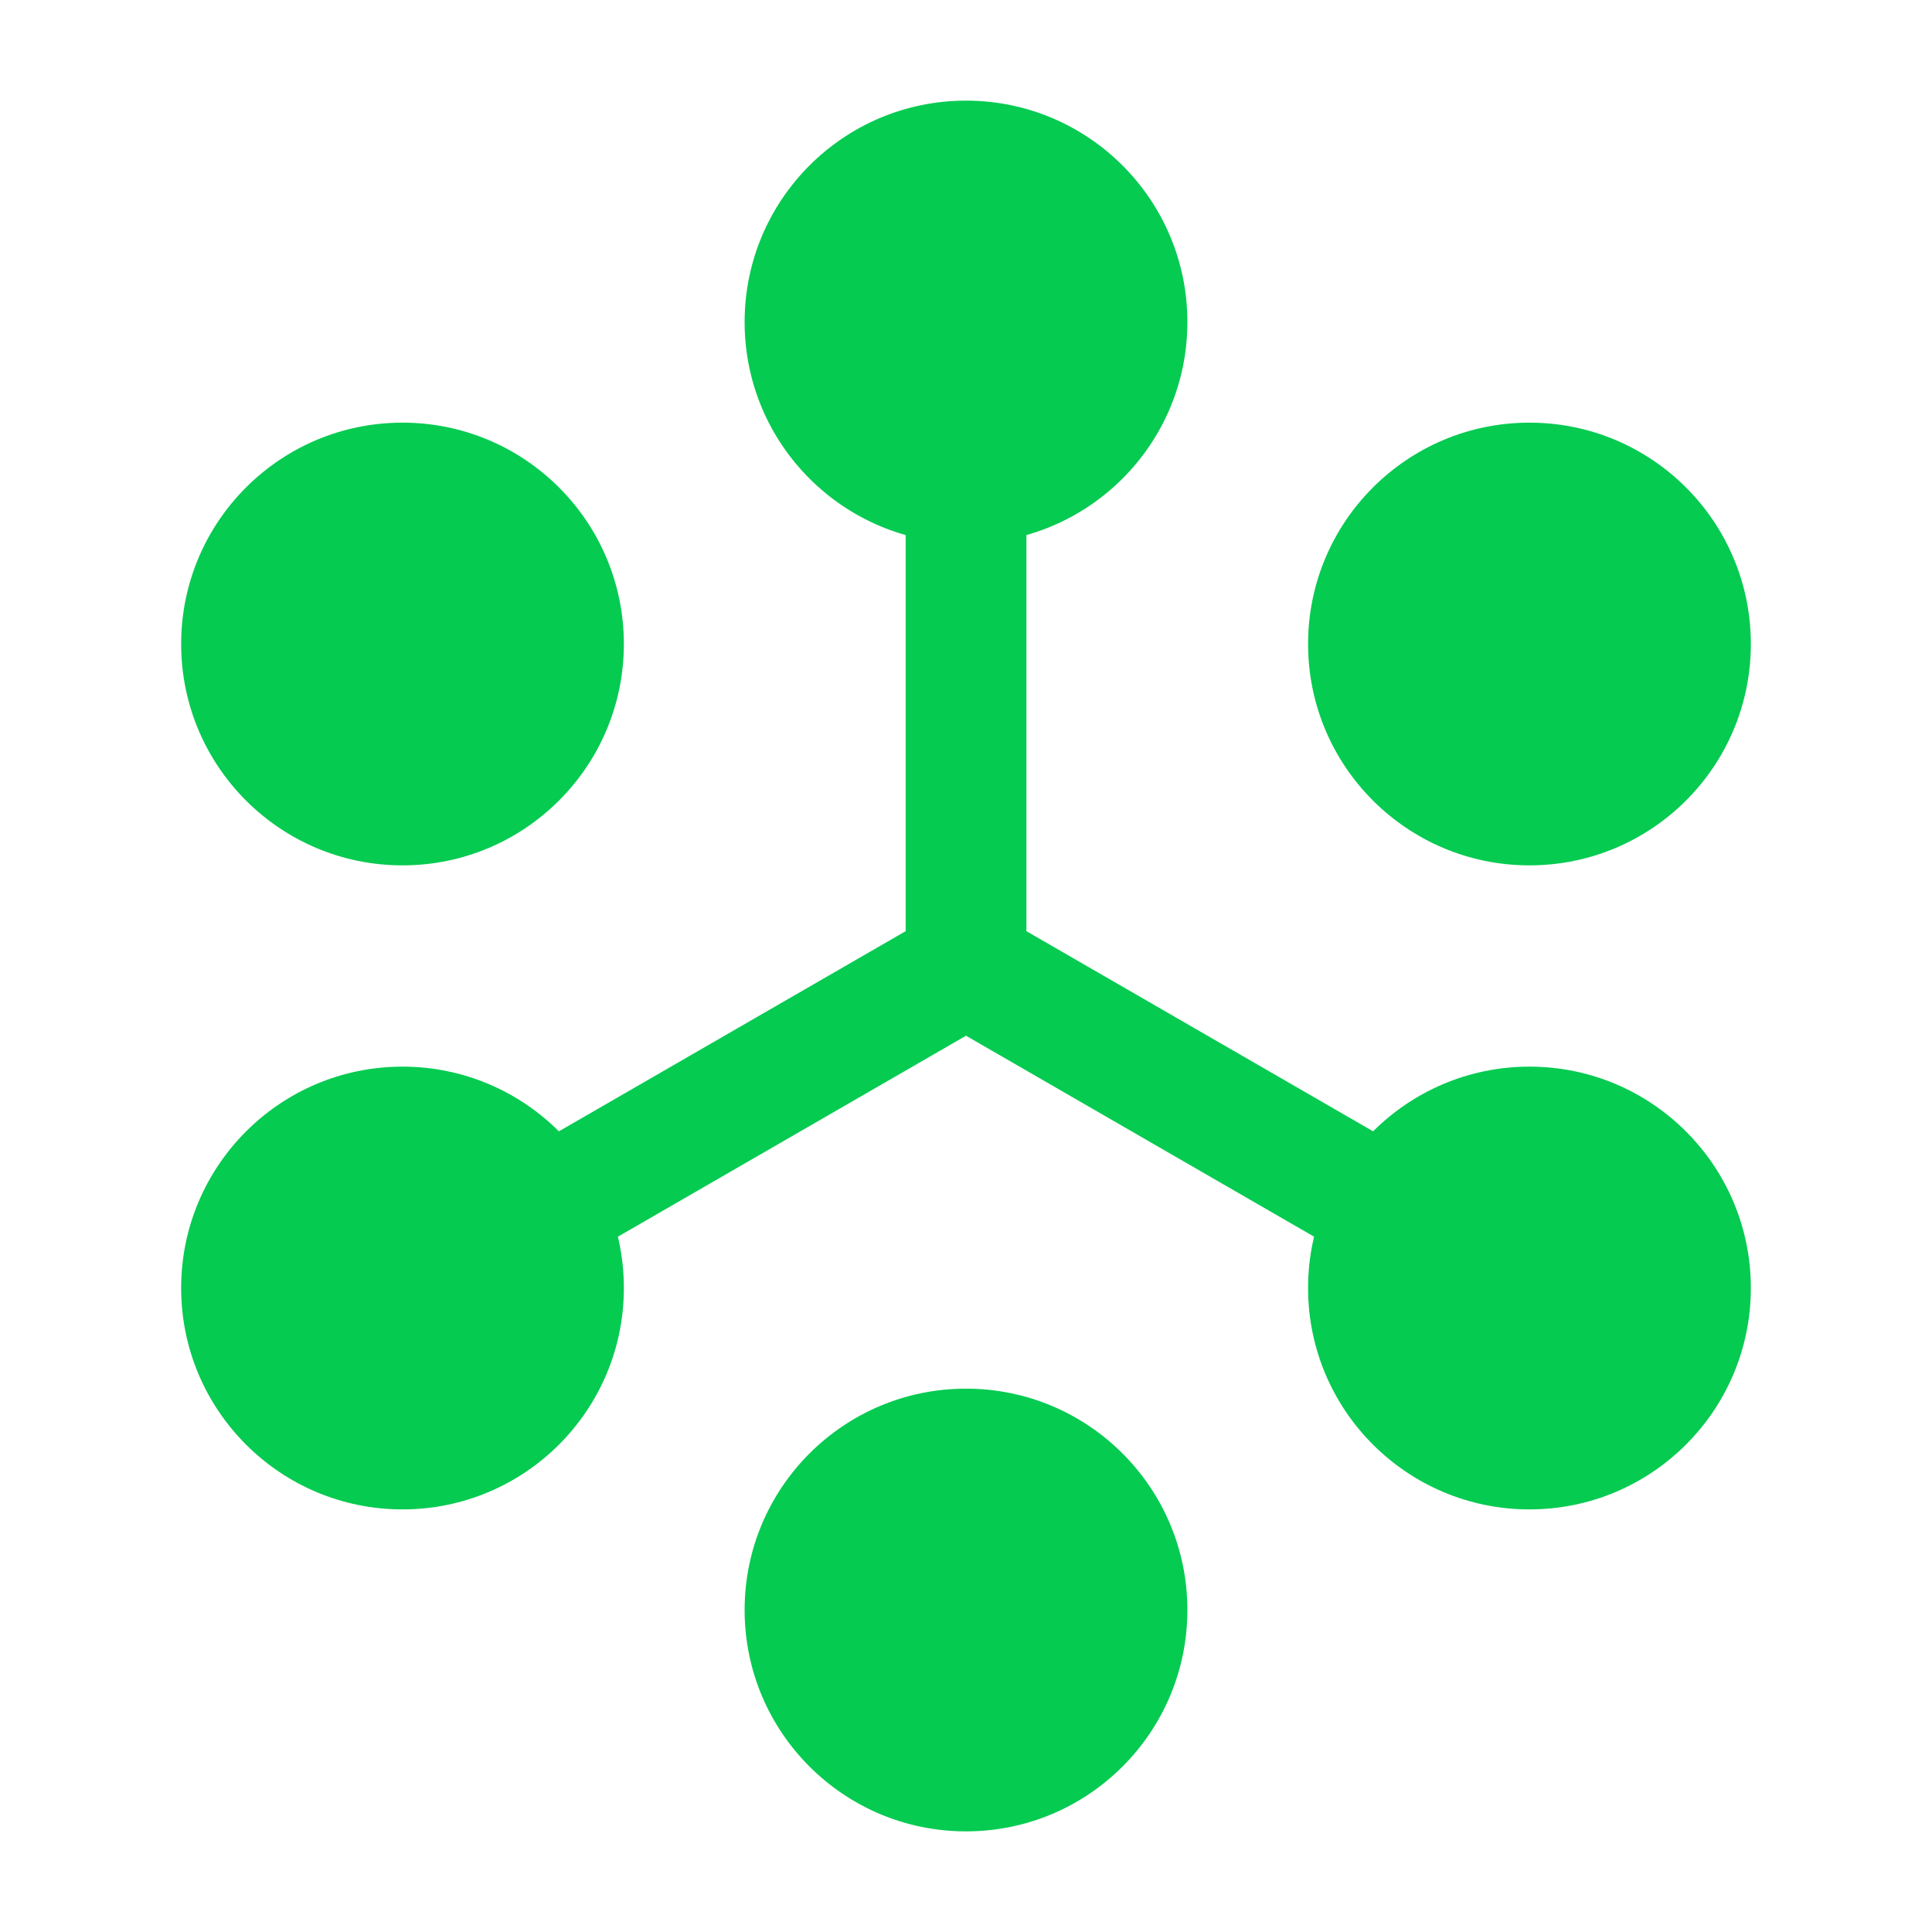 <svg width="34" height="34" viewBox="0 0 34 34" fill="none" xmlns="http://www.w3.org/2000/svg">
<path fill-rule="evenodd" clip-rule="evenodd" d="M17 7.438C17.587 7.438 18.063 7.913 18.063 8.5V16.387L24.969 20.374C25.477 20.667 25.651 21.317 25.358 21.825C25.064 22.333 24.415 22.508 23.906 22.214L17 18.227L10.094 22.214C9.586 22.508 8.936 22.333 8.643 21.825C8.349 21.317 8.523 20.667 9.031 20.374L15.938 16.387V8.5C15.938 7.913 16.413 7.438 17 7.438Z" fill="#05CB51"/>
<path d="M9.917 11.333C9.917 12.898 8.648 14.167 7.083 14.167C5.519 14.167 4.25 12.898 4.25 11.333C4.25 9.769 5.519 8.5 7.083 8.5C8.648 8.5 9.917 9.769 9.917 11.333Z" fill="#05CB51"/>
<path fill-rule="evenodd" clip-rule="evenodd" d="M7.083 9.562C6.105 9.562 5.312 10.355 5.312 11.333C5.312 12.311 6.105 13.104 7.083 13.104C8.061 13.104 8.854 12.311 8.854 11.333C8.854 10.355 8.061 9.562 7.083 9.562ZM3.188 11.333C3.188 9.182 4.932 7.438 7.083 7.438C9.235 7.438 10.979 9.182 10.979 11.333C10.979 13.485 9.235 15.229 7.083 15.229C4.932 15.229 3.188 13.485 3.188 11.333Z" fill="#05CB51"/>
<path d="M9.917 22.667C9.917 24.232 8.648 25.501 7.083 25.501C5.519 25.501 4.25 24.232 4.25 22.667C4.25 21.102 5.519 19.834 7.083 19.834C8.648 19.834 9.917 21.102 9.917 22.667Z" fill="#05CB51"/>
<path fill-rule="evenodd" clip-rule="evenodd" d="M7.083 20.896C6.105 20.896 5.312 21.689 5.312 22.667C5.312 23.645 6.105 24.438 7.083 24.438C8.061 24.438 8.854 23.645 8.854 22.667C8.854 21.689 8.061 20.896 7.083 20.896ZM3.188 22.667C3.188 20.516 4.932 18.771 7.083 18.771C9.235 18.771 10.979 20.516 10.979 22.667C10.979 24.819 9.235 26.563 7.083 26.563C4.932 26.563 3.188 24.819 3.188 22.667Z" fill="#05CB51"/>
<path d="M19.834 28.333C19.834 29.898 18.565 31.167 17 31.167C15.435 31.167 14.167 29.898 14.167 28.333C14.167 26.769 15.435 25.5 17 25.5C18.565 25.5 19.834 26.769 19.834 28.333Z" fill="#05CB51"/>
<path fill-rule="evenodd" clip-rule="evenodd" d="M17 26.562C16.022 26.562 15.229 27.355 15.229 28.333C15.229 29.311 16.022 30.104 17 30.104C17.978 30.104 18.771 29.311 18.771 28.333C18.771 27.355 17.978 26.562 17 26.562ZM13.104 28.333C13.104 26.182 14.849 24.438 17 24.438C19.152 24.438 20.896 26.182 20.896 28.333C20.896 30.485 19.152 32.229 17 32.229C14.849 32.229 13.104 30.485 13.104 28.333Z" fill="#05CB51"/>
<path d="M29.75 22.667C29.75 24.232 28.481 25.501 26.916 25.501C25.352 25.501 24.083 24.232 24.083 22.667C24.083 21.102 25.352 19.834 26.916 19.834C28.481 19.834 29.75 21.102 29.75 22.667Z" fill="#05CB51"/>
<path fill-rule="evenodd" clip-rule="evenodd" d="M26.916 20.896C25.938 20.896 25.145 21.689 25.145 22.667C25.145 23.645 25.938 24.438 26.916 24.438C27.894 24.438 28.687 23.645 28.687 22.667C28.687 21.689 27.894 20.896 26.916 20.896ZM23.02 22.667C23.02 20.516 24.765 18.771 26.916 18.771C29.068 18.771 30.812 20.516 30.812 22.667C30.812 24.819 29.068 26.563 26.916 26.563C24.765 26.563 23.02 24.819 23.02 22.667Z" fill="#05CB51"/>
<path d="M29.75 11.333C29.75 12.898 28.481 14.167 26.916 14.167C25.352 14.167 24.083 12.898 24.083 11.333C24.083 9.769 25.352 8.5 26.916 8.5C28.481 8.5 29.75 9.769 29.75 11.333Z" fill="#05CB51"/>
<path fill-rule="evenodd" clip-rule="evenodd" d="M26.916 9.562C25.938 9.562 25.145 10.355 25.145 11.333C25.145 12.311 25.938 13.104 26.916 13.104C27.894 13.104 28.687 12.311 28.687 11.333C28.687 10.355 27.894 9.562 26.916 9.562ZM23.02 11.333C23.02 9.182 24.765 7.438 26.916 7.438C29.068 7.438 30.812 9.182 30.812 11.333C30.812 13.485 29.068 15.229 26.916 15.229C24.765 15.229 23.02 13.485 23.02 11.333Z" fill="#05CB51"/>
<path d="M19.834 5.667C19.834 7.232 18.565 8.501 17 8.501C15.435 8.501 14.167 7.232 14.167 5.667C14.167 4.103 15.435 2.834 17 2.834C18.565 2.834 19.834 4.103 19.834 5.667Z" fill="#05CB51"/>
<path fill-rule="evenodd" clip-rule="evenodd" d="M17 3.896C16.022 3.896 15.229 4.689 15.229 5.667C15.229 6.645 16.022 7.438 17 7.438C17.978 7.438 18.771 6.645 18.771 5.667C18.771 4.689 17.978 3.896 17 3.896ZM13.104 5.667C13.104 3.516 14.849 1.771 17 1.771C19.152 1.771 20.896 3.516 20.896 5.667C20.896 7.819 19.152 9.563 17 9.563C14.849 9.563 13.104 7.819 13.104 5.667Z" fill="#05CB51"/>
</svg>
